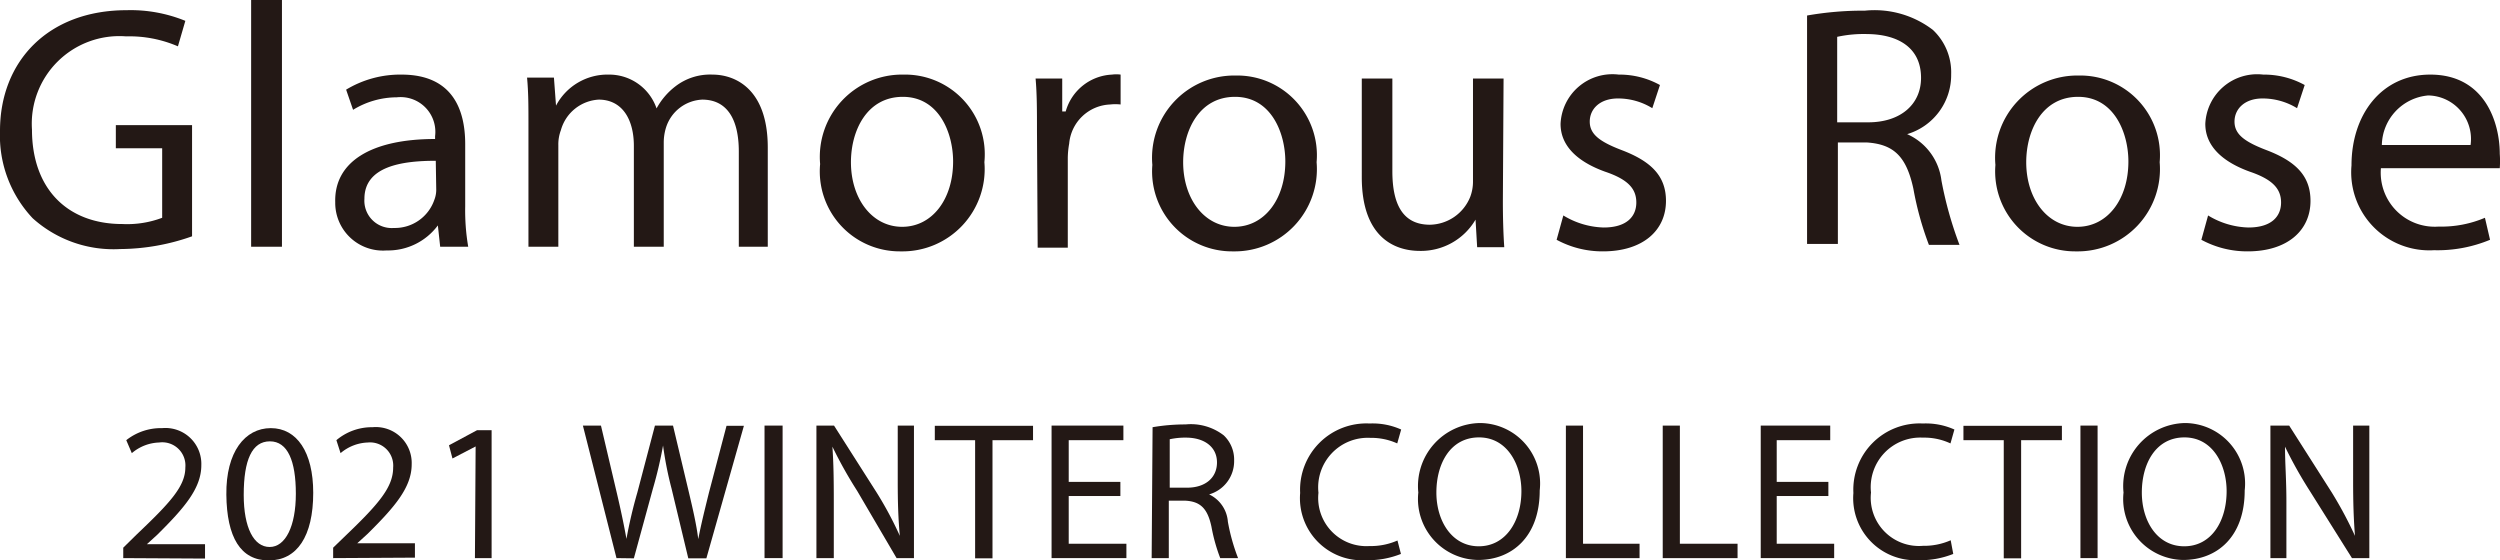 <svg xmlns="http://www.w3.org/2000/svg" viewBox="0 0 107.91 24.19"><defs><style>.cls-1{fill:#231815;}</style></defs><g id="レイヤー_2" data-name="レイヤー 2"><g id="レイヤー_1-2" data-name="レイヤー 1"><path class="cls-1" d="M8.29,10.2a9.41,9.41,0,0,1-3.1.55A5.21,5.21,0,0,1,1.41,9.42,5.2,5.2,0,0,1,0,5.65C0,2.64,2.08.44,5.47.44A6.25,6.25,0,0,1,8,.9L7.68,2a5.28,5.28,0,0,0-2.24-.43A3.78,3.78,0,0,0,1.38,5.59c0,2.57,1.54,4.08,3.9,4.08A4.27,4.27,0,0,0,7,9.4v-3H5v-1H8.29Z"/><path class="cls-1" d="M10.84,0h1.33V10.65H10.84Z"/><path class="cls-1" d="M19,10.65l-.1-.92h0a2.68,2.68,0,0,1-2.21,1.08,2.06,2.06,0,0,1-2.22-2.08C14.42,7,16,6,18.78,6V5.88A1.5,1.5,0,0,0,17.13,4.2a3.63,3.63,0,0,0-1.89.54l-.3-.87a4.51,4.51,0,0,1,2.39-.65c2.21,0,2.75,1.52,2.75,3V8.91a9.27,9.27,0,0,0,.13,1.74Zm-.19-3.71c-1.44,0-3.08.23-3.08,1.64A1.18,1.18,0,0,0,17,9.84a1.8,1.8,0,0,0,1.75-1.22,1.2,1.2,0,0,0,.08-.42Z"/><path class="cls-1" d="M22.81,5.35c0-.75,0-1.36-.06-2h1.16L24,4.56h0a2.51,2.51,0,0,1,2.28-1.34,2.16,2.16,0,0,1,2.06,1.46h0a3,3,0,0,1,.81-.95,2.45,2.45,0,0,1,1.6-.51c1,0,2.39.63,2.39,3.15v4.28H31.89V6.54c0-1.4-.51-2.24-1.58-2.24a1.72,1.72,0,0,0-1.56,1.2,2.18,2.18,0,0,0-.1.66v4.49H27.36V6.3c0-1.16-.51-2-1.52-2a1.8,1.8,0,0,0-1.63,1.32,1.74,1.74,0,0,0-.11.65v4.38H22.81Z"/><path class="cls-1" d="M42.49,7a3.55,3.55,0,0,1-3.61,3.85A3.45,3.45,0,0,1,35.4,7.08,3.55,3.55,0,0,1,39,3.22,3.44,3.44,0,0,1,42.49,7ZM36.73,7c0,1.59.92,2.79,2.21,2.79s2.2-1.18,2.2-2.82c0-1.23-.61-2.79-2.17-2.79S36.73,5.65,36.73,7Z"/><path class="cls-1" d="M44.76,5.65c0-.85,0-1.59-.06-2.26h1.15l0,1.42H46a2.18,2.18,0,0,1,2-1.59,1.38,1.38,0,0,1,.37,0V4.51a2,2,0,0,0-.45,0,1.85,1.85,0,0,0-1.77,1.69,3.72,3.72,0,0,0-.06.62v3.87h-1.3Z"/><path class="cls-1" d="M56.83,7a3.55,3.55,0,0,1-3.61,3.85,3.45,3.45,0,0,1-3.48-3.73,3.55,3.55,0,0,1,3.6-3.86A3.44,3.44,0,0,1,56.83,7ZM51.07,7c0,1.59.92,2.79,2.21,2.79s2.2-1.18,2.2-2.82c0-1.23-.61-2.79-2.17-2.79S51.07,5.65,51.07,7Z"/><path class="cls-1" d="M64.87,8.67q0,1.13.06,2H63.76l-.07-1.19h0a2.73,2.73,0,0,1-2.4,1.35c-1.14,0-2.51-.63-2.51-3.18V3.39h1.32v4c0,1.38.42,2.31,1.62,2.31a1.91,1.91,0,0,0,1.74-1.2,1.87,1.87,0,0,0,.12-.68V3.39h1.32Z"/><path class="cls-1" d="M67.48,9.3a3.51,3.51,0,0,0,1.74.52c1,0,1.41-.48,1.41-1.08s-.37-1-1.35-1.33c-1.3-.47-1.92-1.19-1.92-2.06a2.24,2.24,0,0,1,2.51-2.13,3.6,3.6,0,0,1,1.78.45l-.33,1a2.81,2.81,0,0,0-1.48-.42c-.78,0-1.22.45-1.22,1s.44.87,1.38,1.23c1.26.48,1.91,1.11,1.91,2.19,0,1.28-1,2.18-2.72,2.18a4.15,4.15,0,0,1-2-.5Z"/><path class="cls-1" d="M78,.67a14,14,0,0,1,2.5-.21,4.14,4.14,0,0,1,2.93.83,2.51,2.51,0,0,1,.79,1.92,2.66,2.66,0,0,1-1.9,2.58v0a2.52,2.52,0,0,1,1.48,2,16.2,16.2,0,0,0,.78,2.78H83.26a13.49,13.49,0,0,1-.67-2.42c-.3-1.39-.84-1.92-2-2H79.33v4.38H78Zm1.3,4.61h1.34c1.39,0,2.28-.77,2.28-1.92,0-1.31-1-1.88-2.33-1.89a5.37,5.37,0,0,0-1.29.12Z"/><path class="cls-1" d="M93.22,7a3.55,3.55,0,0,1-3.61,3.85,3.45,3.45,0,0,1-3.48-3.73,3.55,3.55,0,0,1,3.6-3.86A3.44,3.44,0,0,1,93.22,7ZM87.46,7c0,1.59.92,2.79,2.21,2.79s2.2-1.18,2.2-2.82c0-1.23-.61-2.79-2.17-2.79S87.46,5.65,87.46,7Z"/><path class="cls-1" d="M95.31,9.3a3.51,3.51,0,0,0,1.74.52c1,0,1.41-.48,1.41-1.08s-.38-1-1.35-1.33c-1.3-.47-1.92-1.19-1.92-2.06a2.24,2.24,0,0,1,2.5-2.13,3.64,3.64,0,0,1,1.79.45l-.33,1a2.85,2.85,0,0,0-1.49-.42c-.77,0-1.21.45-1.21,1s.44.87,1.38,1.23c1.26.48,1.9,1.11,1.9,2.19,0,1.28-1,2.18-2.71,2.18a4.15,4.15,0,0,1-2-.5Z"/><path class="cls-1" d="M102.77,7.26a2.33,2.33,0,0,0,2.49,2.52,4.8,4.8,0,0,0,2-.38l.22.95a5.91,5.91,0,0,1-2.42.45,3.37,3.37,0,0,1-3.56-3.66c0-2.19,1.29-3.92,3.4-3.92,2.37,0,3,2.09,3,3.42a4.15,4.15,0,0,1,0,.62Zm3.87-1a1.88,1.88,0,0,0-1.83-2.14,2.19,2.19,0,0,0-2,2.14Z"/><path class="cls-1" d="M5.32,24.09v-.45l.58-.57C7.32,21.72,8,21,8,20.18A1,1,0,0,0,6.87,19.1a1.91,1.91,0,0,0-1.18.46L5.45,19A2.41,2.41,0,0,1,7,18.48a1.55,1.55,0,0,1,1.69,1.6c0,1-.74,1.85-1.9,3l-.45.41H8.85v.62Z"/><path class="cls-1" d="M13.52,21.27c0,1.88-.7,2.92-1.92,2.92s-1.81-1-1.83-2.84.8-2.87,1.92-2.87S13.52,19.51,13.52,21.27Zm-3,.09c0,1.43.44,2.25,1.12,2.25s1.13-.89,1.13-2.3-.35-2.26-1.12-2.26S10.52,19.85,10.52,21.36Z"/><path class="cls-1" d="M14.38,24.09v-.45l.59-.57c1.41-1.35,2-2.06,2-2.89a1,1,0,0,0-1.09-1.08,1.91,1.91,0,0,0-1.18.46L14.52,19a2.37,2.37,0,0,1,1.56-.56,1.55,1.55,0,0,1,1.69,1.6c0,1-.74,1.85-1.9,3l-.45.41h2.49v.62Z"/><path class="cls-1" d="M20.53,19.27h0l-1,.52-.15-.57,1.21-.65h.63v5.52h-.72Z"/><path class="cls-1" d="M26.61,24.09l-1.45-5.72h.78l.68,2.89c.17.72.32,1.43.42,2h0a20.28,20.28,0,0,1,.47-2l.76-2.89h.78l.69,2.9c.16.68.32,1.36.4,2h0c.12-.63.28-1.27.46-2l.76-2.89h.75l-1.62,5.72h-.78l-.72-3a15.32,15.32,0,0,1-.37-1.87h0a18,18,0,0,1-.44,1.87l-.82,3Z"/><path class="cls-1" d="M33.78,18.37v5.72H33V18.37Z"/><path class="cls-1" d="M35.24,24.09V18.37H36l1.84,2.89a15.68,15.68,0,0,1,1,1.87h0c-.07-.77-.09-1.47-.09-2.36V18.37h.7v5.72h-.75L37,21.19a18.54,18.54,0,0,1-1.07-1.91h0c.05.73.06,1.41.06,2.37v2.44Z"/><path class="cls-1" d="M42.09,19H40.35v-.62h4.24V19H42.84v5.1h-.75Z"/><path class="cls-1" d="M48.36,21.41H46.13v2.06h2.49v.62H45.39V18.37h3.1V19H46.13V20.8h2.23Z"/><path class="cls-1" d="M49.75,18.44a8.28,8.28,0,0,1,1.42-.12,2.33,2.33,0,0,1,1.65.47,1.44,1.44,0,0,1,.45,1.09,1.49,1.49,0,0,1-1.08,1.46v0A1.42,1.42,0,0,1,53,22.52a8.37,8.37,0,0,0,.44,1.57h-.77a7.57,7.57,0,0,1-.38-1.36c-.17-.79-.48-1.09-1.15-1.12h-.69v2.48h-.74Zm.74,2.61h.75c.79,0,1.29-.43,1.29-1.09S52,18.9,51.22,18.89a3.14,3.14,0,0,0-.73.07Z"/><path class="cls-1" d="M60.47,23.91a3.84,3.84,0,0,1-1.52.27,2.68,2.68,0,0,1-2.83-2.9,2.86,2.86,0,0,1,3-3,3,3,0,0,1,1.36.26l-.17.6a2.7,2.7,0,0,0-1.16-.24,2.14,2.14,0,0,0-2.24,2.37,2.08,2.08,0,0,0,2.2,2.3,2.86,2.86,0,0,0,1.21-.24Z"/><path class="cls-1" d="M66.46,21.17c0,2-1.2,3-2.66,3a2.63,2.63,0,0,1-2.58-2.91,2.72,2.72,0,0,1,2.66-3A2.61,2.61,0,0,1,66.46,21.17ZM62,21.26c0,1.23.67,2.32,1.83,2.32s1.84-1.08,1.84-2.38c0-1.13-.6-2.32-1.83-2.32S62,20,62,21.26Z"/><path class="cls-1" d="M67.59,18.37h.74v5.1h2.44v.62H67.59Z"/><path class="cls-1" d="M71.77,18.37h.74v5.1H75v.62H71.77Z"/><path class="cls-1" d="M78.92,21.41H76.69v2.06h2.48v.62H76V18.37H79V19H76.69V20.8h2.23Z"/><path class="cls-1" d="M84.31,23.91a3.84,3.84,0,0,1-1.52.27A2.68,2.68,0,0,1,80,21.28a2.86,2.86,0,0,1,3-3,3,3,0,0,1,1.36.26l-.17.6A2.67,2.67,0,0,0,83,18.89a2.14,2.14,0,0,0-2.24,2.37A2.08,2.08,0,0,0,83,23.56a2.85,2.85,0,0,0,1.2-.24Z"/><path class="cls-1" d="M86.49,19H84.75v-.62H89V19H87.24v5.1h-.75Z"/><path class="cls-1" d="M90.54,18.37v5.72H89.8V18.37Z"/><path class="cls-1" d="M96.89,21.17c0,2-1.19,3-2.66,3a2.63,2.63,0,0,1-2.57-2.91,2.72,2.72,0,0,1,2.66-3A2.61,2.61,0,0,1,96.89,21.17Zm-4.44.09c0,1.23.66,2.32,1.83,2.32s1.83-1.08,1.83-2.38c0-1.13-.59-2.32-1.82-2.32S92.45,20,92.45,21.26Z"/><path class="cls-1" d="M98,24.09V18.37h.81l1.84,2.89a17.24,17.24,0,0,1,1,1.87h0c-.06-.77-.08-1.47-.08-2.36V18.37h.7v5.72h-.75l-1.82-2.9a18.54,18.54,0,0,1-1.07-1.91h0c0,.73.06,1.41.06,2.37v2.44Z"/></g></g></svg>